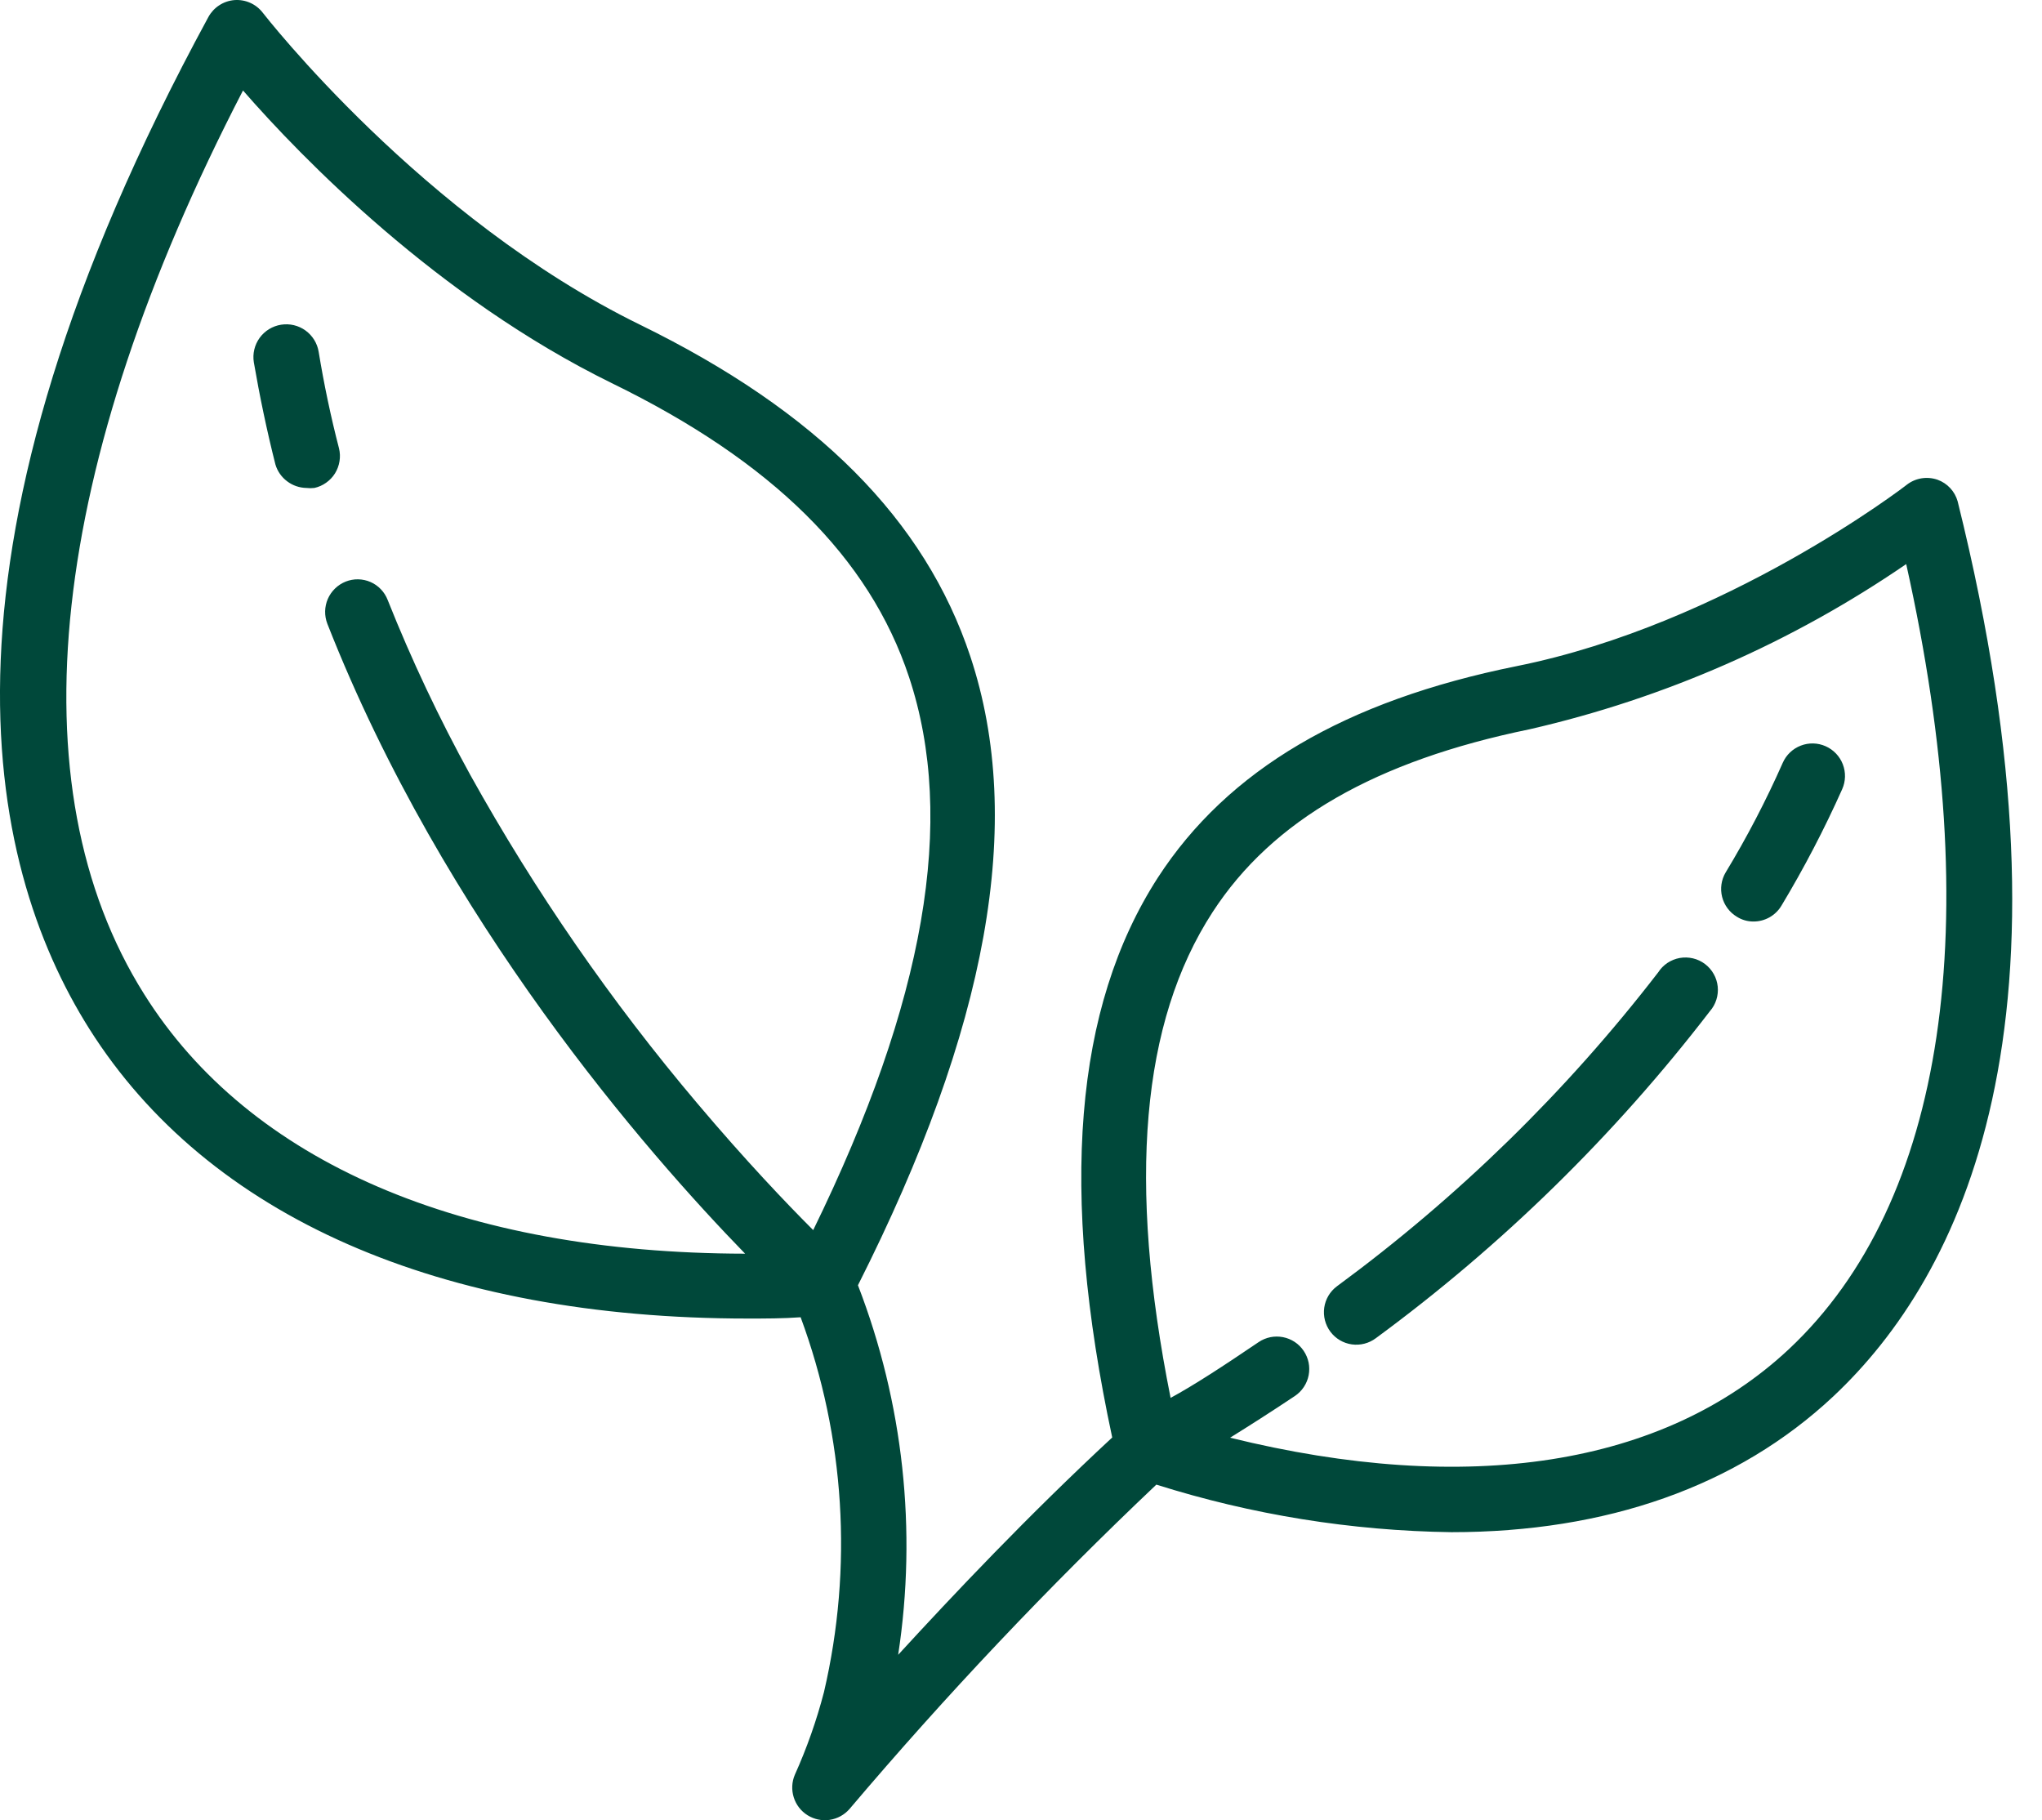 <svg width="46" height="41" viewBox="0 0 46 41" fill="none" xmlns="http://www.w3.org/2000/svg">
<path d="M43.647 10.806C43.532 10.766 43.408 10.755 43.287 10.774C43.166 10.794 43.052 10.843 42.955 10.918C42.916 10.952 38.869 14.06 34.164 15.005C30.301 15.784 27.656 17.343 26.083 19.768C24.198 22.691 23.862 26.811 25.055 32.379C23.155 34.142 21.485 35.91 20.233 37.274C20.662 34.468 20.349 31.598 19.327 28.95C22.25 23.158 23.097 18.521 21.86 14.79C20.837 11.707 18.402 9.262 14.417 7.314C9.517 4.917 5.957 0.334 5.918 0.285C5.843 0.188 5.746 0.112 5.635 0.063C5.523 0.013 5.401 -0.007 5.28 0.002C5.158 0.012 5.041 0.052 4.939 0.119C4.837 0.185 4.753 0.276 4.695 0.382C-1.827 12.389 -0.366 19.403 2.011 23.173C4.685 27.41 9.917 29.7 16.848 29.7C17.238 29.7 17.637 29.7 18.036 29.671C19.034 32.372 19.216 35.307 18.562 38.112C18.396 38.751 18.176 39.375 17.905 39.977C17.836 40.139 17.828 40.319 17.881 40.486C17.933 40.653 18.044 40.796 18.192 40.888C18.341 40.981 18.518 41.018 18.691 40.992C18.864 40.966 19.022 40.879 19.137 40.747C21.306 38.187 23.613 35.748 26.049 33.441C28.201 34.12 30.441 34.481 32.697 34.512C36.185 34.512 39.132 33.484 41.299 31.453C44.183 28.745 47.023 23.056 44.1 11.293C44.069 11.182 44.011 11.079 43.933 10.995C43.854 10.91 43.756 10.845 43.647 10.806ZM3.248 22.394C0.297 17.708 1.091 10.509 5.474 2.038C6.794 3.553 9.858 6.705 13.779 8.629C17.398 10.392 19.585 12.559 20.477 15.248C21.548 18.473 20.837 22.554 18.319 27.708C17.72 27.109 16.789 26.134 15.708 24.853C13.767 22.559 12.054 20.081 10.594 17.455C9.893 16.181 9.271 14.865 8.733 13.514C8.699 13.425 8.647 13.343 8.58 13.273C8.514 13.204 8.435 13.148 8.347 13.11C8.259 13.071 8.164 13.051 8.068 13.049C7.973 13.047 7.877 13.065 7.788 13.1C7.608 13.172 7.463 13.312 7.385 13.49C7.308 13.668 7.304 13.869 7.374 14.05C10.004 20.747 14.578 25.969 16.785 28.239C10.404 28.229 5.621 26.178 3.248 22.394ZM40.301 30.387C37.476 33.032 33.048 33.699 27.71 32.384C28.134 32.121 28.616 31.814 29.171 31.444C29.251 31.39 29.319 31.321 29.372 31.241C29.425 31.161 29.462 31.071 29.48 30.977C29.498 30.882 29.498 30.785 29.479 30.691C29.459 30.597 29.422 30.508 29.368 30.428C29.314 30.348 29.246 30.28 29.166 30.227C29.085 30.174 28.996 30.137 28.901 30.119C28.807 30.101 28.71 30.101 28.616 30.12C28.522 30.14 28.432 30.177 28.353 30.231C27.549 30.776 26.891 31.205 26.37 31.487C25.396 26.617 25.708 23.022 27.315 20.547C28.664 18.468 30.997 17.138 34.456 16.427C37.493 15.731 40.371 14.468 42.941 12.706C44.753 20.83 43.827 27.079 40.301 30.387ZM41.499 17.776C41.096 18.678 40.639 19.555 40.13 20.401C40.065 20.51 39.973 20.599 39.863 20.662C39.753 20.724 39.629 20.757 39.502 20.757C39.369 20.758 39.239 20.721 39.127 20.65C38.961 20.551 38.842 20.39 38.794 20.203C38.747 20.016 38.775 19.817 38.874 19.651C39.355 18.857 39.784 18.032 40.16 17.182C40.238 17.004 40.385 16.865 40.566 16.795C40.747 16.725 40.949 16.73 41.126 16.809C41.304 16.888 41.443 17.034 41.513 17.215C41.583 17.397 41.578 17.598 41.499 17.776ZM38.518 22.778C36.369 25.575 33.835 28.055 30.993 30.143C30.838 30.259 30.643 30.309 30.451 30.282C30.259 30.255 30.086 30.152 29.97 29.997C29.854 29.842 29.804 29.647 29.831 29.455C29.858 29.263 29.961 29.09 30.116 28.974C32.847 26.966 35.284 24.586 37.354 21.902C37.408 21.817 37.48 21.745 37.563 21.689C37.647 21.634 37.741 21.596 37.84 21.578C37.939 21.561 38.04 21.564 38.138 21.587C38.236 21.61 38.327 21.653 38.408 21.714C38.488 21.774 38.555 21.851 38.604 21.938C38.654 22.025 38.684 22.122 38.695 22.222C38.705 22.322 38.695 22.423 38.664 22.519C38.634 22.614 38.584 22.703 38.518 22.778ZM7.082 10.991C7.022 10.998 6.961 10.998 6.902 10.991C6.745 10.988 6.593 10.936 6.468 10.841C6.342 10.747 6.25 10.615 6.205 10.465C6.01 9.695 5.849 8.921 5.718 8.161C5.687 7.967 5.734 7.769 5.849 7.61C5.964 7.451 6.138 7.345 6.332 7.314C6.525 7.283 6.724 7.33 6.883 7.445C7.041 7.56 7.148 7.733 7.179 7.927C7.296 8.643 7.452 9.388 7.637 10.1C7.66 10.195 7.664 10.293 7.648 10.39C7.633 10.486 7.598 10.579 7.547 10.662C7.495 10.745 7.427 10.817 7.347 10.873C7.268 10.93 7.177 10.97 7.082 10.991Z" fill="#00483A"/>
</svg>
